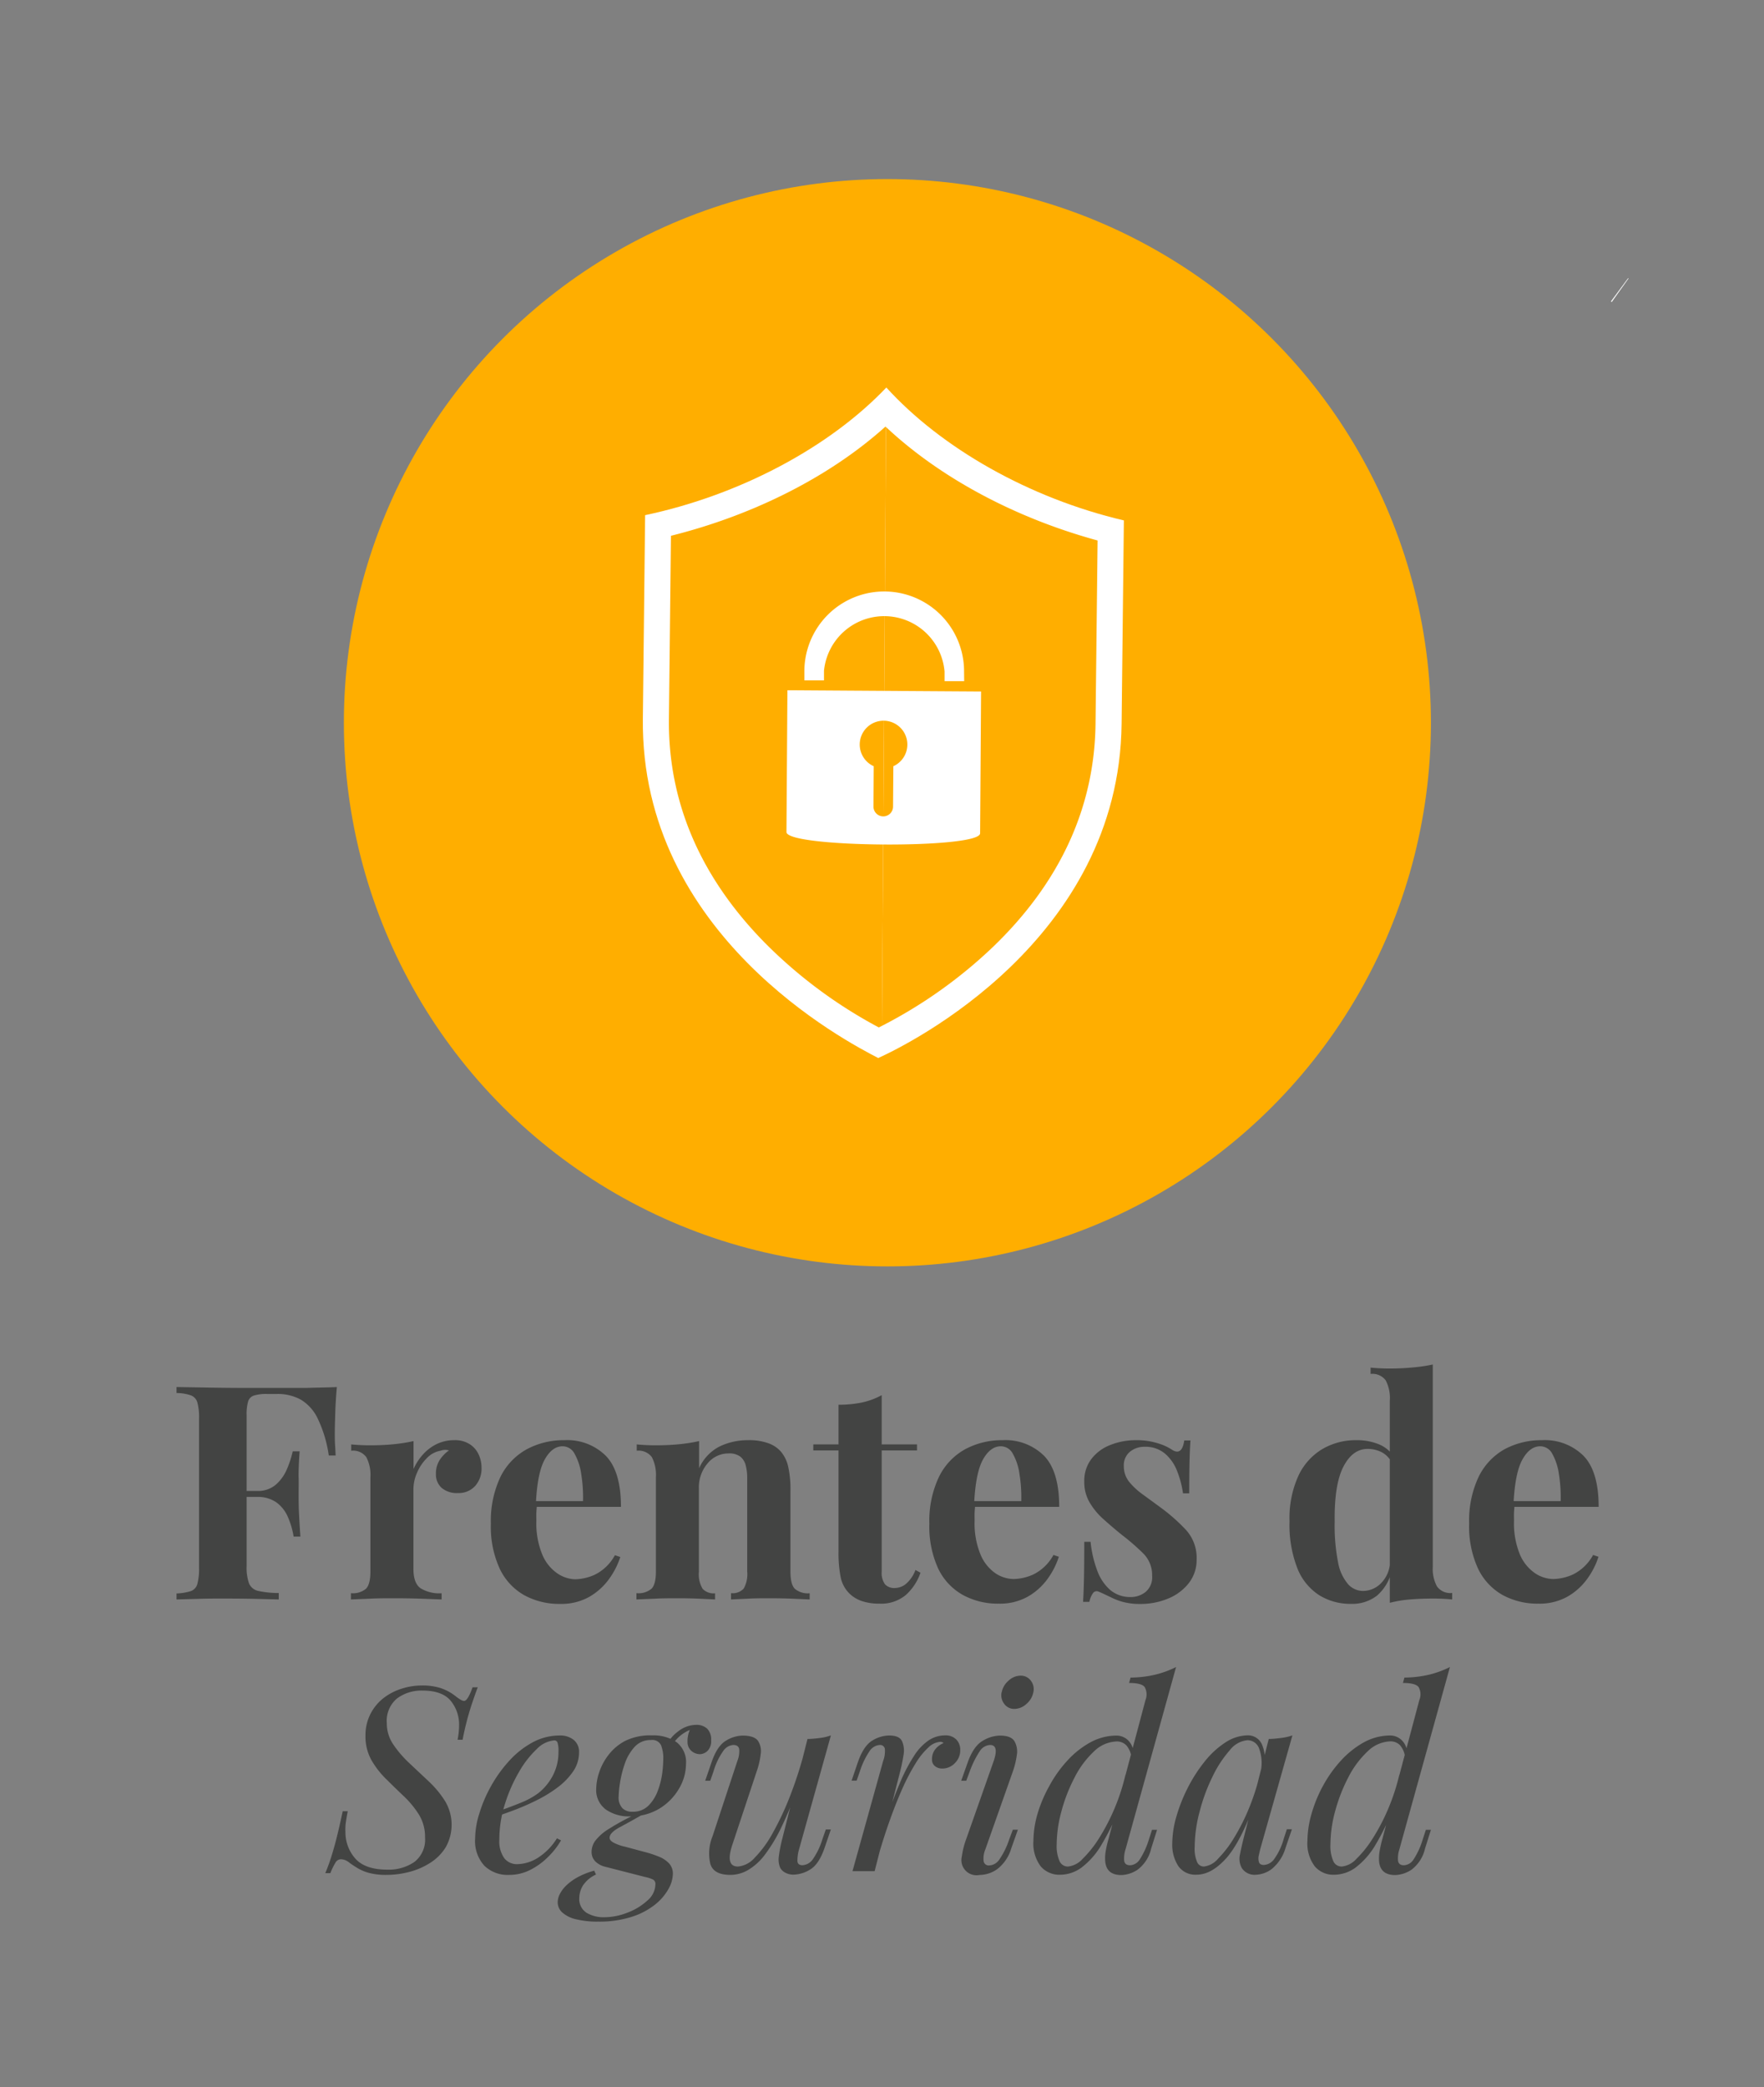 <svg xmlns="http://www.w3.org/2000/svg" id="Capa_1" data-name="Capa 1" viewBox="0 0 349.7 413.64"><rect x="0" y="0" width="349.7" height="413.64" fill="#808080" stroke="none"/><defs><style>.cls-1{fill:#434443;}.cls-2{fill:#fff;}.cls-3{fill:#ffae00;}.cls-4{fill:#d9ffff;}</style></defs><title>SEGURIDAD</title><path class="cls-1" d="M66.78,274.9c-.16,1.79-.27,3.51-.32,5.18s-.09,2.95-.09,3.87,0,1.75.06,2.52.07,1.44.11,2H65.18A25.06,25.06,0,0,0,63,281.18a8.74,8.74,0,0,0-3.36-3.78,9.49,9.49,0,0,0-4.73-1.13H53a8.68,8.68,0,0,0-2.62.3,1.77,1.77,0,0,0-1.19,1.19,9.15,9.15,0,0,0-.3,2.73v29.88a9.34,9.34,0,0,0,.48,3.45,2.55,2.55,0,0,0,1.84,1.49,18.78,18.78,0,0,0,4.05.41V317l-4.76-.12q-2.92-.06-6.13-.06c-1.71,0-3.37,0-5,.06L35,317v-1.19a10.88,10.88,0,0,0,2.85-.47,2.08,2.08,0,0,0,1.28-1.43,11.75,11.75,0,0,0,.33-3.22V281.21a11.57,11.57,0,0,0-.33-3.24,2.13,2.13,0,0,0-1.31-1.43,8.74,8.74,0,0,0-2.82-.45V274.9l7,.12q3.75.06,7.08.06h5.36l6.21,0C62.88,275,65,275,66.78,274.9Zm-8.86,20.59v1.19H47.09v-1.19Zm1.48-7.85c-.16,2.26-.23,4-.2,5.17s0,2.28,0,3.28,0,2.08.05,3.27.14,2.91.3,5.18H58.21a16.26,16.26,0,0,0-1.13-3.87,7,7,0,0,0-2.26-2.89,6.36,6.36,0,0,0-3.87-1.1v-1.19a5.38,5.38,0,0,0,3.81-1.31,8.53,8.53,0,0,0,2.17-3.12,20.09,20.09,0,0,0,1.1-3.42Z"></path><path class="cls-1" d="M90.05,285.43a5.37,5.37,0,0,1,3.09.81,4.83,4.83,0,0,1,1.76,2.05,6.23,6.23,0,0,1,.56,2.62,5.13,5.13,0,0,1-1.27,3.6,4.38,4.38,0,0,1-3.37,1.4,4.69,4.69,0,0,1-3.24-1,3.56,3.56,0,0,1-1.16-2.77,4.91,4.91,0,0,1,.74-2.77A7,7,0,0,1,89,287.46a2.65,2.65,0,0,0-1.67.06A4.9,4.9,0,0,0,84.61,289a9.18,9.18,0,0,0-1.94,2.89,8.18,8.18,0,0,0-.71,3.27V310.9c0,1.91.46,3.2,1.4,3.87a7.1,7.1,0,0,0,4.19,1V317l-4-.15c-1.74-.06-3.57-.09-5.47-.09-1.59,0-3.19,0-4.82.09l-3.69.15v-1.25a4,4,0,0,0,3-.89c.57-.59.86-1.73.86-3.39V292.75a7.54,7.54,0,0,0-.81-3.95,3.24,3.24,0,0,0-3-1.28v-1.25q1.9.18,3.69.18c1.66,0,3.22-.07,4.67-.21a32,32,0,0,0,4-.63v5.54a10.79,10.79,0,0,1,1.9-2.92,8.8,8.8,0,0,1,2.74-2.05A7.8,7.8,0,0,1,90.05,285.43Z"></path><path class="cls-1" d="M111.89,285.43a10.86,10.86,0,0,1,8.21,3.1q3,3.09,3,10.11H103.5l-.12-1.13h12.2a28.58,28.58,0,0,0-.36-5.38,11.34,11.34,0,0,0-1.31-4,2.69,2.69,0,0,0-2.38-1.49c-1.39,0-2.57.88-3.54,2.62s-1.56,4.64-1.75,8.69l.18.36c0,.47-.07,1-.09,1.48s0,1.06,0,1.61a16.19,16.19,0,0,0,1.16,6.67,8.45,8.45,0,0,0,2.94,3.72A6.62,6.62,0,0,0,114,313a10,10,0,0,0,3.9-.9,9.16,9.16,0,0,0,4-3.87l1.07.36A15.65,15.65,0,0,1,120.7,313a12.53,12.53,0,0,1-3.93,3.51,11.3,11.3,0,0,1-5.71,1.37,14.4,14.4,0,0,1-7.14-1.73,11.84,11.84,0,0,1-4.85-5.24A19.9,19.9,0,0,1,97.31,302a20.41,20.41,0,0,1,1.87-9.23,12.57,12.57,0,0,1,5.18-5.5A15.37,15.37,0,0,1,111.89,285.43Z"></path><path class="cls-1" d="M148.31,285.43a11.11,11.11,0,0,1,4.07.63,5.9,5.9,0,0,1,2.47,1.69,7,7,0,0,1,1.4,2.92,20.54,20.54,0,0,1,.45,4.82v16c0,1.66.29,2.8.86,3.39a4,4,0,0,0,2.95.89V317l-3.39-.15q-2.26-.09-4.47-.09c-1.51,0-3,0-4.43.09l-3.3.15v-1.25a3,3,0,0,0,2.5-.89,5.77,5.77,0,0,0,.71-3.39V293a10,10,0,0,0-.3-2.59,3.18,3.18,0,0,0-1.07-1.72,3.61,3.61,0,0,0-2.32-.63,5.31,5.31,0,0,0-4.19,2,7.24,7.24,0,0,0-1.7,4.94V311.5a5.59,5.59,0,0,0,.74,3.39,3,3,0,0,0,2.47.89V317l-3.12-.15q-2.05-.09-4.26-.09c-1.5,0-3,0-4.64.09l-3.57.15v-1.25a4,4,0,0,0,3-.89c.57-.59.86-1.73.86-3.39V292.75a7.65,7.65,0,0,0-.8-3.95,3.27,3.27,0,0,0-3-1.28v-1.25q1.9.18,3.69.18c1.67,0,3.22-.07,4.67-.21a32,32,0,0,0,4-.63V291a8.89,8.89,0,0,1,4-4.29A12.86,12.86,0,0,1,148.31,285.43Z"></path><path class="cls-1" d="M174.79,276.51v9.76h7v1.19h-7v24a3.88,3.88,0,0,0,.65,2.53,2.51,2.51,0,0,0,2,.74,3.59,3.59,0,0,0,2.14-.8,6.64,6.64,0,0,0,1.9-2.77l1,.54a10.55,10.55,0,0,1-2.89,4.4,7.64,7.64,0,0,1-5.27,1.73,10.62,10.62,0,0,1-3.45-.51,6.4,6.4,0,0,1-2.5-1.52,6.3,6.3,0,0,1-1.72-3.24,24.52,24.52,0,0,1-.42-5V287.46h-5v-1.19h5v-7.86a22.84,22.84,0,0,0,4.61-.44A14.58,14.58,0,0,0,174.79,276.51Z"></path><path class="cls-1" d="M198.77,285.43a10.86,10.86,0,0,1,8.21,3.1q3,3.09,3,10.11H190.38l-.12-1.13h12.2a28.58,28.58,0,0,0-.36-5.38,11.14,11.14,0,0,0-1.31-4,2.68,2.68,0,0,0-2.38-1.49c-1.38,0-2.57.88-3.54,2.62s-1.55,4.64-1.75,8.69l.18.36c0,.47-.07,1-.09,1.48s0,1.06,0,1.61a16.19,16.19,0,0,0,1.16,6.67,8.45,8.45,0,0,0,2.94,3.72,6.62,6.62,0,0,0,3.63,1.16,10,10,0,0,0,3.9-.9,9.16,9.16,0,0,0,4-3.87l1.07.36a15.65,15.65,0,0,1-2.26,4.41,12.42,12.42,0,0,1-3.93,3.51,11.3,11.3,0,0,1-5.71,1.37,14.4,14.4,0,0,1-7.14-1.73A11.84,11.84,0,0,1,186,310.9a19.9,19.9,0,0,1-1.76-8.92,20.28,20.28,0,0,1,1.88-9.23,12.55,12.55,0,0,1,5.17-5.5A15.37,15.37,0,0,1,198.77,285.43Z"></path><path class="cls-1" d="M225.19,285.43a13.77,13.77,0,0,1,4.38.63,10.26,10.26,0,0,1,2.7,1.22c1.35.91,2.19.32,2.5-1.79H236q-.12,1.67-.18,4.08t-.06,6.4h-1.24a18.87,18.87,0,0,0-1.14-4.35,8.58,8.58,0,0,0-2.41-3.51,6,6,0,0,0-4.07-1.37,4.48,4.48,0,0,0-2.92,1,3.48,3.48,0,0,0-1.19,2.83,4.91,4.91,0,0,0,1.07,3.13,14.07,14.07,0,0,0,2.77,2.55q1.69,1.23,3.54,2.59a35.83,35.83,0,0,1,5,4.44,8.21,8.21,0,0,1,2.05,5.8,7.41,7.41,0,0,1-1.54,4.67,10,10,0,0,1-4.08,3.06,14.19,14.19,0,0,1-5.62,1.08,12.85,12.85,0,0,1-3.19-.36,11.59,11.59,0,0,1-2.41-.89l-1.46-.69c-.45-.22-.88-.4-1.28-.56a.91.91,0,0,0-1,.41,4.49,4.49,0,0,0-.68,1.67h-1.25c.08-1.27.14-2.82.18-4.64s.06-4.25.06-7.26h1.25a22.27,22.27,0,0,0,1.31,5.68,9.34,9.34,0,0,0,2.58,3.87,6.16,6.16,0,0,0,4.14,1.4,4.66,4.66,0,0,0,2.86-1,3.79,3.79,0,0,0,1.31-3.24,6,6,0,0,0-1.7-4.34,43.39,43.39,0,0,0-4.31-3.75q-1.91-1.55-3.6-3.07a13.72,13.72,0,0,1-2.77-3.33,7.92,7.92,0,0,1-1.07-4.13,7.13,7.13,0,0,1,1.43-4.53,8.61,8.61,0,0,1,3.77-2.76A13.58,13.58,0,0,1,225.19,285.43Z"></path><path class="cls-1" d="M268.87,285.43a11.42,11.42,0,0,1,4.61.87,6.46,6.46,0,0,1,3.13,2.88l-.72.66a4.69,4.69,0,0,0-2.05-2.06,6.18,6.18,0,0,0-2.71-.62q-3,0-4.82,3.54t-1.72,10.92a37.56,37.56,0,0,0,.68,8.06,9.07,9.07,0,0,0,2,4.32,4,4,0,0,0,2.95,1.31,5,5,0,0,0,3.63-1.61,6.23,6.23,0,0,0,1.72-4.34l.3,2.08a9.2,9.2,0,0,1-2.88,4.79,8,8,0,0,1-5.21,1.64,11.65,11.65,0,0,1-6.28-1.73,11.25,11.25,0,0,1-4.31-5.33,23.63,23.63,0,0,1-1.55-9.31,20.25,20.25,0,0,1,1.73-8.95,12.12,12.12,0,0,1,4.73-5.33A13.06,13.06,0,0,1,268.87,285.43Zm15.17-15v40.05a7.32,7.32,0,0,0,.84,3.95,3.25,3.25,0,0,0,3,1.28V317q-1.85-.18-3.69-.18c-1.66,0-3.22.06-4.67.18a23.47,23.47,0,0,0-4,.66V277.58a7.56,7.56,0,0,0-.81-4,3.27,3.27,0,0,0-3-1.28v-1.25q1.9.18,3.69.18c1.62,0,3.17-.07,4.64-.21A31.84,31.84,0,0,0,284,270.44Z"></path><path class="cls-1" d="M305.7,285.43a10.88,10.88,0,0,1,8.22,3.1q3,3.09,3,10.11H297.31l-.12-1.13h12.2a29.48,29.48,0,0,0-.35-5.38,11.55,11.55,0,0,0-1.31-4,2.7,2.7,0,0,0-2.38-1.49c-1.39,0-2.57.88-3.54,2.62s-1.56,4.64-1.76,8.69l.18.36c0,.47-.07,1-.09,1.48s0,1.06,0,1.61a16.36,16.36,0,0,0,1.16,6.67,8.54,8.54,0,0,0,3,3.72,6.62,6.62,0,0,0,3.63,1.16,10,10,0,0,0,3.89-.9,9.16,9.16,0,0,0,4-3.87l1.07.36a15.39,15.39,0,0,1-2.26,4.41,12.42,12.42,0,0,1-3.93,3.51,11.28,11.28,0,0,1-5.71,1.37,14.4,14.4,0,0,1-7.14-1.73,11.89,11.89,0,0,1-4.85-5.24,19.9,19.9,0,0,1-1.75-8.92,20.28,20.28,0,0,1,1.87-9.23,12.57,12.57,0,0,1,5.18-5.5A15.36,15.36,0,0,1,305.7,285.43Z"></path><path class="cls-1" d="M94.71,334.41c-.34.88-.79,2.16-1.35,3.85a56.83,56.83,0,0,0-1.65,6.54h-1a14.5,14.5,0,0,0,.3-2.9,7.37,7.37,0,0,0-1.68-4.84q-1.68-2-5.55-2a8.1,8.1,0,0,0-5.1,1.58,5.79,5.79,0,0,0-2,4.89,7.4,7.4,0,0,0,1.3,4.23,21.91,21.91,0,0,0,3.21,3.72L85,353.06a19.8,19.8,0,0,1,3.23,3.9,9.1,9.1,0,0,1,.13,9.15,9.68,9.68,0,0,1-3.06,3.08A14.27,14.27,0,0,1,81.13,371a18,18,0,0,1-4.51.59,13.1,13.1,0,0,1-3.41-.38,9,9,0,0,1-2.3-.95c-.61-.37-1.12-.71-1.53-1a3.34,3.34,0,0,0-1-.62,2.81,2.81,0,0,0-.79-.15,1.28,1.28,0,0,0-1.1.69,13.91,13.91,0,0,0-1,2.06h-1A38.73,38.73,0,0,0,66,366.92q.81-2.64,1.94-7.95h1q-.21,1.06-.36,2.07a10,10,0,0,0-.1,2.06,7.84,7.84,0,0,0,2.14,5.45c1.32,1.33,3.38,2,6.16,2A9,9,0,0,0,82.18,369a5.59,5.59,0,0,0,2.08-4.84,8.37,8.37,0,0,0-1.19-4.49,18.66,18.66,0,0,0-2.93-3.59q-1.74-1.65-3.49-3.39a17.48,17.48,0,0,1-3-3.82,9.63,9.63,0,0,1-1.2-4.89,9.28,9.28,0,0,1,1-4.31A9.49,9.49,0,0,1,76,336.57a11.45,11.45,0,0,1,3.6-1.88,13.07,13.07,0,0,1,4.07-.64,11.65,11.65,0,0,1,3.67.51,9.75,9.75,0,0,1,3,1.63,9.21,9.21,0,0,0,1,.69,1.48,1.48,0,0,0,.66.23q.72,0,1.68-2.7Z"></path><path class="cls-1" d="M97.87,359.28c1.9-.65,3.63-1.28,5.17-1.91a15.5,15.5,0,0,0,3.7-2,10.86,10.86,0,0,0,2.9-3.56,9.88,9.88,0,0,0,1.07-4.59,5.26,5.26,0,0,0-.2-1.89.65.65,0,0,0-.61-.4,5.46,5.46,0,0,0-3.47,1.7,19.38,19.38,0,0,0-3.56,4.59,30.49,30.49,0,0,0-2.78,6.35,23,23,0,0,0-1.1,7,5.8,5.8,0,0,0,1,3.74,3.17,3.17,0,0,0,2.55,1.15,8,8,0,0,0,3.87-1.12,12.18,12.18,0,0,0,4-4l.81.41a15.32,15.32,0,0,1-2.55,3.26,13.75,13.75,0,0,1-3.54,2.58,9.09,9.09,0,0,1-4.15,1A6.65,6.65,0,0,1,96,369.75a7.28,7.28,0,0,1-1.81-5.38,17.06,17.06,0,0,1,.82-4.91A27.19,27.19,0,0,1,97.34,354a26.53,26.53,0,0,1,3.59-5,17.51,17.51,0,0,1,4.64-3.67,11.33,11.33,0,0,1,5.45-1.37,4.26,4.26,0,0,1,2.67.84,3,3,0,0,1,1.1,2.52,6.61,6.61,0,0,1-1.2,3.8,13.5,13.5,0,0,1-3.16,3.21,26.09,26.09,0,0,1-4.25,2.57,48.33,48.33,0,0,1-4.49,1.94c-1.46.54-2.75,1-3.87,1.32Z"></path><path class="cls-1" d="M126.46,359.38l1.27.05c-1.83,1.05-3.44,1.95-4.81,2.68s-2.07,1.43-2.07,2.11c0,.34.24.66.72.94a8.8,8.8,0,0,0,2.34.84l3.72,1a21.49,21.49,0,0,1,2.93.95,5.64,5.64,0,0,1,2.07,1.35,3,3,0,0,1,.76,2.14,6.34,6.34,0,0,1-.84,2.88,10.52,10.52,0,0,1-2.6,3.08,14.41,14.41,0,0,1-4.56,2.45,21.06,21.06,0,0,1-6.78,1,17.68,17.68,0,0,1-4.46-.48,6.09,6.09,0,0,1-2.7-1.35,2.72,2.72,0,0,1-.89-2,3.72,3.72,0,0,1,.46-1.71,6.52,6.52,0,0,1,1.35-1.73,10.63,10.63,0,0,1,2.24-1.58,15,15,0,0,1,3.19-1.25l.35.77a6.13,6.13,0,0,0-2.6,2.19,4.85,4.85,0,0,0-.71,2.45,3.21,3.21,0,0,0,1.43,2.93,6.53,6.53,0,0,0,3.51.89,12.69,12.69,0,0,0,4.64-.92,12.18,12.18,0,0,0,3.93-2.4,4.3,4.3,0,0,0,1.58-3.16,1,1,0,0,0-.49-1,7.16,7.16,0,0,0-1.6-.51l-7.8-2a4.27,4.27,0,0,1-2-1.05,2.65,2.65,0,0,1-.76-2,3.75,3.75,0,0,1,.71-2.09,9.77,9.77,0,0,1,2.7-2.37A47.4,47.4,0,0,1,126.46,359.38Zm2.8-15.44a8.09,8.09,0,0,1,4.87,1.35,5,5,0,0,1,1.86,4.36,9.61,9.61,0,0,1-1.38,4.84,11.24,11.24,0,0,1-3.87,3.95,11,11,0,0,1-5.91,1.55,7.94,7.94,0,0,1-4.71-1.35,4.78,4.78,0,0,1-1.92-4.2,10.6,10.6,0,0,1,.59-3.19,11.44,11.44,0,0,1,1.86-3.46A9.94,9.94,0,0,1,124,345,11.26,11.26,0,0,1,129.26,343.94Zm-.2.92a4.23,4.23,0,0,0-3.31,1.42,9.57,9.57,0,0,0-1.94,3.42,21.7,21.7,0,0,0-.92,3.77,20.42,20.42,0,0,0-.25,2.55,3.11,3.11,0,0,0,.74,2.34,2.67,2.67,0,0,0,2,.71,4.29,4.29,0,0,0,3.13-1.17,8,8,0,0,0,1.86-2.9,15.85,15.85,0,0,0,.9-3.47,23,23,0,0,0,.22-2.9,7,7,0,0,0-.45-2.76A1.92,1.92,0,0,0,129.06,344.86Zm3.82,1.73-.92-.36a7.5,7.5,0,0,1,2.45-3.06,5.88,5.88,0,0,1,3.62-1.32,3.08,3.08,0,0,1,2.14.74,3,3,0,0,1,.81,2.32,2.71,2.71,0,0,1-.71,2.09,2.24,2.24,0,0,1-1.53.66,2.58,2.58,0,0,1-1.55-.54,2.31,2.31,0,0,1-.89-1.7,5.75,5.75,0,0,1,.66-3l.66.15a7.39,7.39,0,0,0-4.74,4Z"></path><path class="cls-1" d="M158.57,353.21q-1.84,5.1-3.52,8.62a31.66,31.66,0,0,1-3.34,5.65,11.55,11.55,0,0,1-3.36,3.11,7,7,0,0,1-3.54,1q-3.37,0-4-2.22a9.05,9.05,0,0,1,.46-5.48L146.18,349a5.08,5.08,0,0,0,.36-2.34c-.1-.54-.49-.82-1.17-.82a2.61,2.61,0,0,0-1.91,1.07,13.65,13.65,0,0,0-2,4.13l-.66,1.89h-1l1.28-3.72q1.11-3.21,2.85-4.23a6.54,6.54,0,0,1,3.31-1c1.5,0,2.49.35,3,1a3.75,3.75,0,0,1,.56,2.68,15.74,15.74,0,0,1-.79,3.41l-4.84,14.58q-1.42,4.28,1.12,4.28a5,5,0,0,0,3.29-1.71,22.12,22.12,0,0,0,3.54-4.81,57,57,0,0,0,3.47-7.37,79.79,79.79,0,0,0,3-9.35Zm-.16,13.3a8.28,8.28,0,0,0-.33,2.27c0,.6.37.89,1,.89a2.67,2.67,0,0,0,2.06-1.19,14.19,14.19,0,0,0,1.91-4l.66-1.89h1l-1.27,3.72q-1.12,3.21-2.86,4.23a6.54,6.54,0,0,1-3.31,1,3.38,3.38,0,0,1-1.53-.36,2.4,2.4,0,0,1-1.07-1,4.23,4.23,0,0,1-.28-2.19,27.13,27.13,0,0,1,.69-3.56l5-19.78c.85,0,1.68-.1,2.48-.2a9.64,9.64,0,0,0,2.16-.51Z"></path><path class="cls-1" d="M173.39,370.85H169L175.08,349a5.34,5.34,0,0,0,.33-2.44.94.94,0,0,0-1-.72,2.61,2.61,0,0,0-2,1.18,15.32,15.32,0,0,0-1.93,4l-.66,1.89h-1l1.27-3.72q1.13-3.21,2.85-4.23a6.57,6.57,0,0,1,3.32-1c1.36,0,2.21.38,2.57,1.14a4.74,4.74,0,0,1,.28,2.78q-.26,1.63-.66,3.21Zm13.1-25.64a3.75,3.75,0,0,0-2.42,1.1,14.51,14.51,0,0,0-2.55,3.16,41.87,41.87,0,0,0-2.6,4.94q-1.29,2.88-2.54,6.4c-.84,2.34-1.64,4.87-2.42,7.59l1.27-6.52c1.12-3.33,2.17-6.14,3.13-8.41a33.51,33.51,0,0,1,2.88-5.53,10.41,10.41,0,0,1,2.93-3.06,5.89,5.89,0,0,1,3.19-.94,2.93,2.93,0,0,1,2.21.81,2.88,2.88,0,0,1,.79,2.09,3.51,3.51,0,0,1-1.07,2.6,3.38,3.38,0,0,1-2.49,1.07,2.2,2.2,0,0,1-1.45-.48,1.62,1.62,0,0,1-.59-1.35,3.12,3.12,0,0,1,.66-2,4.18,4.18,0,0,1,1.63-1.22.73.73,0,0,0-.23-.16A1,1,0,0,0,186.49,345.21Z"></path><path class="cls-1" d="M197,349c.71-2.1.47-3.16-.71-3.16a2.58,2.58,0,0,0-2.09,1.28,18.38,18.38,0,0,0-1.94,3.92l-.71,1.89h-1l1.32-3.72q1.17-3.21,3-4.23a6.82,6.82,0,0,1,3.36-1c1.46,0,2.42.37,2.88,1.12a4.11,4.11,0,0,1,.46,2.78,16.38,16.38,0,0,1-.79,3.23l-5.45,15.44a4.6,4.6,0,0,0-.33,2.32,1,1,0,0,0,1.14.84,2.55,2.55,0,0,0,1.94-1.12,15.71,15.71,0,0,0,2-4.07l.71-1.89h1l-1.32,3.72a8.06,8.06,0,0,1-2.78,4.1,6.16,6.16,0,0,1-3.49,1.15,3,3,0,0,1-3.52-3.67,15.8,15.8,0,0,1,.87-3.46Zm1.58-13.6a4,4,0,0,1,1.35-2.3,3.54,3.54,0,0,1,2.37-1,2.46,2.46,0,0,1,2.06,1,2.74,2.74,0,0,1,.49,2.3,4,4,0,0,1-1.35,2.29,3.56,3.56,0,0,1-2.42,1,2.41,2.41,0,0,1-2-1A2.76,2.76,0,0,1,198.57,335.38Z"></path><path class="cls-1" d="M211.72,369.93a4.53,4.53,0,0,0,2.88-1.5,22.33,22.33,0,0,0,3.26-4.08,41.17,41.17,0,0,0,5.27-12.67l-.76,5.51a49.82,49.82,0,0,1-4,8.41,15.38,15.38,0,0,1-4,4.56,7.27,7.27,0,0,1-4.2,1.4,4.85,4.85,0,0,1-3.85-1.66,7.5,7.5,0,0,1-1.45-5.07,19.48,19.48,0,0,1,.79-5.27A27,27,0,0,1,208,354a24.42,24.42,0,0,1,3.54-5,17.83,17.83,0,0,1,4.56-3.65,10.87,10.87,0,0,1,5.3-1.37,3.29,3.29,0,0,1,2.19.89,3.69,3.69,0,0,1,1.12,2.68l-.41,1a4.22,4.22,0,0,0-1-2.62,2.58,2.58,0,0,0-1.84-.79,6.71,6.71,0,0,0-4.61,2,18.42,18.42,0,0,0-3.82,5.14,32.37,32.37,0,0,0-2.6,6.68,25.43,25.43,0,0,0-.95,6.58,7.49,7.49,0,0,0,.57,3.33A1.79,1.79,0,0,0,211.72,369.93Zm11.41-3.42a5.92,5.92,0,0,0-.28,2.17q.08,1,1.2,1a2.42,2.42,0,0,0,1.89-1.14,15.8,15.8,0,0,0,1.83-4l.61-1.89h1l-1.17,3.72a7.26,7.26,0,0,1-2.68,4.18,6.15,6.15,0,0,1-3.23,1.07q-3.06,0-3.21-2.91a7.93,7.93,0,0,1,.12-1.88,21.89,21.89,0,0,1,.54-2.34l7.34-27.58a3,3,0,0,0-.16-2.54c-.4-.55-1.44-.82-3.1-.82l.3-1.07a21.64,21.64,0,0,0,4.94-.59,19.16,19.16,0,0,0,4.08-1.5Z"></path><path class="cls-1" d="M238.68,369.93a4.38,4.38,0,0,0,2.8-1.56,22.22,22.22,0,0,0,3.21-4.2,41.56,41.56,0,0,0,3-6,45.65,45.65,0,0,0,2.19-7l-.87,5.5q-2.91,8.15-5.83,11.52c-2,2.24-3.95,3.36-6,3.36a4.1,4.1,0,0,1-3.6-1.73,7.72,7.72,0,0,1-1.19-4.44,19.73,19.73,0,0,1,.81-5.32,32.28,32.28,0,0,1,2.27-5.74,29.75,29.75,0,0,1,3.34-5.19,17.25,17.25,0,0,1,4.1-3.78,8.25,8.25,0,0,1,4.51-1.42,3,3,0,0,1,2.73,1.76,7.64,7.64,0,0,1,.38,4.91l-.56.31a8.29,8.29,0,0,0-.36-4.36,2.42,2.42,0,0,0-2.34-1.65,5,5,0,0,0-3.49,2,22.33,22.33,0,0,0-3.39,5.18,35.54,35.54,0,0,0-2.55,6.88,27.58,27.58,0,0,0-1,7.05,6.68,6.68,0,0,0,.49,3.06A1.45,1.45,0,0,0,238.68,369.93Zm12.84-25.28c.81,0,1.63-.1,2.44-.2a10.61,10.61,0,0,0,2.25-.51l-6.37,22.52c-.07.31-.17.71-.28,1.2a2.57,2.57,0,0,0,0,1.35c.11.41.46.61,1,.61a2.7,2.7,0,0,0,2-1.12,12.5,12.5,0,0,0,1.93-4.07l.62-1.89h1l-1.27,3.72a8.45,8.45,0,0,1-2.75,4.18,5.62,5.62,0,0,1-3.11,1.12,3,3,0,0,1-2.8-1.33,3.82,3.82,0,0,1-.36-2.72c.2-1,.44-2.08.71-3.14Z"></path><path class="cls-1" d="M266,369.93a4.53,4.53,0,0,0,2.88-1.5,21.92,21.92,0,0,0,3.26-4.08,39.57,39.57,0,0,0,3.06-5.86,41.7,41.7,0,0,0,2.22-6.81l-.77,5.51a49.05,49.05,0,0,1-3.95,8.41,15.51,15.51,0,0,1-4,4.56,7.32,7.32,0,0,1-4.21,1.4,4.83,4.83,0,0,1-3.84-1.66,7.5,7.5,0,0,1-1.46-5.07,19.88,19.88,0,0,1,.79-5.27,27,27,0,0,1,2.27-5.58,25.21,25.21,0,0,1,3.54-5,18,18,0,0,1,4.56-3.65,10.9,10.9,0,0,1,5.3-1.37,3.29,3.29,0,0,1,2.19.89,3.69,3.69,0,0,1,1.13,2.68l-.41,1a4.28,4.28,0,0,0-1-2.62,2.56,2.56,0,0,0-1.84-.79,6.73,6.73,0,0,0-4.61,2,18.61,18.61,0,0,0-3.82,5.14,32.94,32.94,0,0,0-2.6,6.68,25.4,25.4,0,0,0-.94,6.58,7.51,7.51,0,0,0,.56,3.33A1.79,1.79,0,0,0,266,369.93Zm11.42-3.42a5.72,5.72,0,0,0-.28,2.17c.05.66.45,1,1.19,1a2.42,2.42,0,0,0,1.89-1.14,15.13,15.13,0,0,0,1.83-4l.62-1.89h1l-1.17,3.72a7.26,7.26,0,0,1-2.67,4.18,6.18,6.18,0,0,1-3.24,1.07q-3.06,0-3.21-2.91a8.57,8.57,0,0,1,.13-1.88,21.69,21.69,0,0,1,.53-2.34l7.34-27.58a2.93,2.93,0,0,0-.15-2.54c-.41-.55-1.45-.82-3.11-.82l.3-1.07a21.81,21.81,0,0,0,4.95-.59,19.27,19.27,0,0,0,4.07-1.5Z"></path><path class="cls-2" d="M322.75,55.14l-3.39,4.59.14.15,3.35-4.7Z"></path><circle class="cls-3" cx="175.92" cy="143.24" r="107.75"></circle><path class="cls-4" d="M127.83,102h0v0Z"></path><path class="cls-4" d="M127.83,102h0v0Z"></path><path class="cls-4" d="M222.86,103.09v0Z"></path><path class="cls-4" d="M222.86,103.09v0Z"></path><path class="cls-2" d="M175.71,76.8c-11.15,11.74-28.89,21.3-47.82,25.3,0,1.25-.09,8.22-.45,40.32-.48,42.82,40.33,64,46.66,67.27,6.18-2.78,47.78-23.4,48.25-66.23.36-32.1.44-39.06.45-40.32C204,98.73,186.6,88.78,175.71,76.8Z"></path><path class="cls-3" d="M175.54,84.54c-10.91,9.83-26,17.52-42.53,21.65l-.4,36.28c-.19,16.6,6.34,31.66,19.4,44.77a94.08,94.08,0,0,0,22.21,16.39c.2-.09.42-.21.63-.32l.79-118.68Z"></path><path class="cls-3" d="M175.64,84.63l-.79,118.68a94.14,94.14,0,0,0,21.94-15.58C210.14,174.92,217,160,217.18,143.4l.41-36.28C201.18,102.64,186.32,94.65,175.64,84.63Z"></path><path class="cls-2" d="M156.1,136.8l-.19,28.1c0,3.13,38.37,3.38,38.39.26l.19-28.11Zm21,15.06-.06,8a1.94,1.94,0,1,1-3.88,0l.05-8a4.72,4.72,0,1,1,3.89,0Z"></path><path class="cls-2" d="M191.14,135l-3.89,0,0-1.9a12,12,0,0,0-23.9-.15v1.89l-3.89,0,0-1.89a15.83,15.83,0,0,1,31.66.21Z"></path></svg>